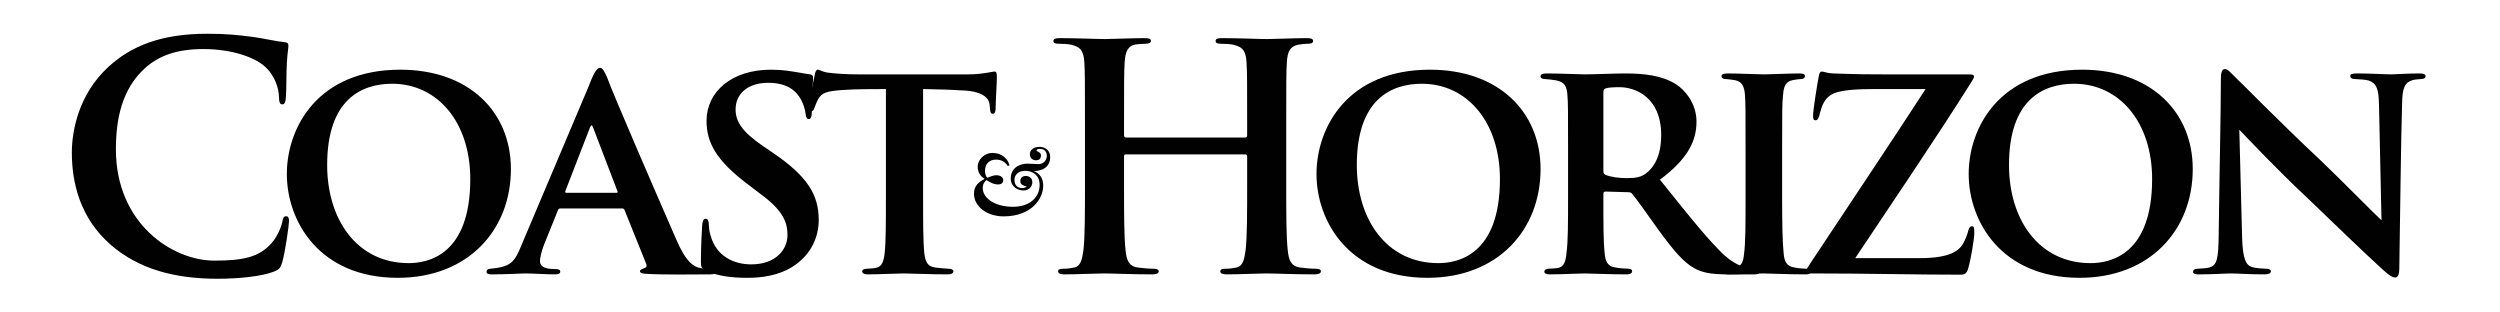 <svg viewBox="0 0 800 100" xmlns="http://www.w3.org/2000/svg" data-name="Layer 1" id="Layer_1">
  <defs>
    <style>
      .cls-1 {
        fill: #010101;
      }
    </style>
  </defs>
  <g>
    <path d="M35.39,78.3c-9.8-8.6-12.4-19.8-12.4-29.5,0-6.8,2.1-18.6,11.7-27.4,7.2-6.6,16.7-10.6,31.6-10.6,6.2,0,9.9.4,14.5,1,3.8.5,7.3,1.4,10.3,1.7,1.1.1,1.2.6,1.2,1.2,0,.8-.3,2-.5,5.5-.2,3.3-.1,8.8-.3,10.8-.1,1.5-.3,2.4-1.2,2.4-.8,0-1-.9-1-2.3-.1-3.1-1.4-6.6-3.9-9.2-3.3-3.5-11.1-6.2-20.3-6.2-8.7,0-14.4,2.2-18.8,6.2-7.3,6.7-9.2,16.2-9.2,25.9,0,23.8,18.1,35.6,31.5,35.6,8.9,0,14.3-1,18.3-5.6,1.7-1.9,3-4.8,3.4-6.6.3-1.6.5-2,1.3-2,.7,0,.9.7.9,1.5,0,1.2-1.2,9.9-2.2,13.3-.5,1.7-.9,2.2-2.6,2.9-4,1.6-11.6,2.3-18,2.3-13.7,0-25.2-3-34.3-10.9Z" class="cls-1"></path>
    <path d="M91.79,55.7c0-15,10-33.4,36.3-33.4,22,0,35.4,13.5,35.4,31.8,0,19.5-13.7,34.8-36.2,34.8-25.1,0-35.5-18.1-35.5-33.2ZM150.49,57.3c0-18.1-10.4-30.5-25-30.5-9.8,0-20.8,5-20.8,26,0,17.4,9.5,31.4,26.1,31.4,6.1,0,19.7-2.5,19.7-26.9Z" class="cls-1"></path>
    <path d="M179.29,66.7c-.4,0-.6.2-.8.7l-4.4,10.9c-.8,2.1-1.3,4.2-1.3,5.2,0,2.5,3.1,2.6,5,2.6,1.2,0,1.5.4,1.5.8,0,.7-.7.9-1.6.9-3.1,0-6.7-.3-9.8-.3-1,0-6,.3-10.6.3-1.1,0-1.6-.2-1.6-.9,0-.5.5-.9,1.2-.9,6.3-.6,7.7-1.8,10-7.6l21.2-50.1c1.8-4.7,2.8-6.6,3.9-6.6.8,0,1.3.9,2.3,3.1,1.7,4.9,16.5,39,22.1,51.8,3.2,7.5,5.7,8.8,7.8,9.2.9.2,2.4.2,3.3.2,1.1,0,1.5.4,1.5.9,0,.6-.4.9-1.7.9-4.2,0-14.7.2-21-.2-.9-.1-1.5-.3-1.5-.8,0-.4.4-.6.9-.8.9-.3,1.6-.6,1-1.8l-6.8-16.9c-.1-.4-.4-.6-.8-.6h-19.8ZM197.19,61.7c.5,0,.5-.2.4-.5l-7.8-20.4c-.3-.8-.6-1-1,0l-7.9,20.4c-.1.3,0,.5.4.5h15.9Z" class="cls-1"></path>
    <path d="M225.99,86.7c-1.4-.6-1.7-1.2-1.7-2.9,0-5.1.3-10.1.4-11.6.1-1.4.4-2.2,1.1-2.2.8,0,.9.7,1,1.4.1,1.1.1,2.6.6,4,1.8,6.5,7.3,9.2,13,9.2,8,0,11.6-4.9,11.6-9.3,0-4-1.2-7.8-8.6-13.2l-4.2-3.2c-9.9-7.5-13.1-13.2-13.1-20.2,0-9.4,8.1-16.4,20.6-16.4,4,0,6.4.5,8.9.9,1.4.2,2.6.5,3.6.6.8.1,1,.5,1,1.1,0,1.4-.4,3.8-.4,10.6,0,1.9-.3,2.6-1,2.6-.6,0-.9-.6-1-1.7-.1-1.1-.7-3.5-2-5.4-1.5-2.3-4.3-4.5-10-4.5-6.6,0-10.4,3.6-10.4,8.5,0,3.7,1.8,7,9,11.9l2.8,1.9c11.2,7.6,14.8,13.5,14.8,21.6,0,5.2-2.2,11.1-8.6,15.1-4.5,2.7-9.6,3.4-14.2,3.4-5.4,0-9.4-.6-13.2-2.2Z" class="cls-1"></path>
    <path d="M295.39,63.1c0,7.6,0,14.3.4,18,.3,2.3.8,4.2,3.5,4.5,1.2.2,3,.3,4.3.4,1,0,1.5.4,1.5.8,0,.6-.6,1-1.8,1-5.8,0-11.9-.3-14.1-.3-2,0-8.1.3-11.5.3-1.2,0-1.8-.4-1.8-1,0-.4.4-.8,1.5-.8,1.2-.1,2.2-.1,3-.3,1.9-.4,2.4-2.2,2.7-4.7.4-3.6.4-10,.4-17.9V28.5c-3.3,0-9.9,0-13.9.3-5.1.4-6.6.8-7.8,3-.6,1.1-.8,1.8-1.2,2.8-.2.6-.5,1-1,1-.6,0-.8-.5-.8-1.5.1-1.8,1.7-8.9,1.9-10,.2-1.2.5-1.8,1-1.8.7,0,1.5.8,3.7,1,2.4.3,6,.5,9,.5h35.4c2.8,0,4.7-.3,6-.5,1.3-.2,2-.4,2.5-.4.6,0,.7.5.7,2,0,1.7-.4,7.9-.4,10.1-.1.9-.3,1.4-.9,1.4-.7,0-.8-.5-.9-1.7,0-.3-.1-.7-.1-1.1-.2-2.3-2.3-4.6-9.7-4.7-2.4-.2-6.1-.3-11.6-.4v34.6Z" class="cls-1"></path>
    <path d="M398.49,44c.3,0,.6-.2.6-.7v-2.1c0-15.2,0-18-.2-21.2-.2-3.4-1-5-4.3-5.7-.8-.2-2.5-.3-3.9-.3-1.1,0-1.7-.2-1.7-.9s.7-.9,2.1-.9c5.4,0,11.7.3,14.4.3,2.4,0,8.7-.3,12.6-.3,1.4,0,2.1.2,2.1.9s-.6.9-1.8.9c-.8,0-1.7.1-2.9.3-2.7.5-3.5,2.2-3.7,5.7-.2,3.2-.2,6-.2,21.2v17.6c0,9.2,0,17.1.5,21.4.3,2.8.9,5,3.9,5.4,1.4.2,3.6.4,5.1.4,1.1,0,1.6.3,1.6.8,0,.7-.8,1-2,1-6.5,0-12.8-.3-15.6-.3-2.3,0-8.6.3-12.5.3-1.4,0-2.1-.3-2.1-1,0-.5.4-.8,1.6-.8,1.5,0,2.7-.2,3.6-.4,2-.4,2.5-2.6,2.9-5.5.5-4.2.5-12.1.5-21.3v-8.8c0-.4-.3-.6-.6-.6h-38.2c-.3,0-.6.1-.6.6v8.8c0,9.2,0,17.1.5,21.4.3,2.8.9,5,3.9,5.4,1.4.2,3.6.4,5.1.4,1.1,0,1.6.3,1.6.8,0,.7-.8,1-2,1-6.5,0-12.8-.3-15.6-.3-2.3,0-8.6.3-12.6.3-1.3,0-2-.3-2-1,0-.5.4-.8,1.6-.8,1.5,0,2.7-.2,3.6-.4,2-.4,2.5-2.6,2.9-5.5.5-4.2.5-12.1.5-21.3v-17.6c0-15.2,0-18-.2-21.2-.2-3.4-1-5-4.3-5.7-.8-.2-2.5-.3-3.9-.3-1.1,0-1.7-.2-1.7-.9s.7-.9,2.1-.9c5.4,0,11.7.3,14.4.3,2.4,0,8.7-.3,12.6-.3,1.4,0,2.1.2,2.1.9s-.9.9-1.8.9c-.8,0-2.1.1-2.9.2-2.7.4-3.5,2.3-3.7,5.8-.2,3.2-.2,6-.2,21.2v2.1c0,.5.3.7.6.7h38.2Z" class="cls-1"></path>
    <path d="M421.28,55.7c0-15,10-33.4,36.3-33.4,22,0,35.4,13.5,35.4,31.8,0,19.5-13.7,34.8-36.2,34.8-25.1,0-35.5-18.1-35.5-33.2ZM479.98,57.3c0-18.1-10.4-30.5-25-30.5-9.8,0-20.8,5-20.8,26,0,17.4,9.5,31.4,26.1,31.4,6.1,0,19.7-2.5,19.7-26.9Z" class="cls-1"></path>
    <path d="M501.78,48.1c0-13,0-14.9-.2-17.6-.2-3-1-4.3-3.7-4.8-1.1-.2-2.3-.3-3.4-.4-1,0-1.5-.3-1.5-.9s.6-.9,1.9-.9c4.5,0,10.6.3,12.3.3,2.7,0,9.8-.3,12.8-.3,6,0,11.9.6,16.4,3.5,2.8,1.8,6.5,6.1,6.5,11.9,0,6.4-3,12.1-11.7,18.6,7.4,9.2,13.6,17.1,18.8,22.4,4.8,5.1,8.1,5.5,9.7,5.9.9.1,1.6.1,2.3.2.8,0,1.2.4,1.2.8,0,.7-.6,1-1.7,1h-8.4c-5.8,0-8.3-.6-10.8-1.9-3.5-1.9-6.8-5.8-11.4-12.1-3.6-5-7.3-10.3-8.6-11.8-.3-.4-.8-.5-1.4-.5l-7.1-.2c-.4,0-.7.2-.7.7v1.8c0,7.7,0,13.6.4,17.1.2,2.5.8,4.4,3.5,4.7,1.2.3,3,.3,4.2.4.8,0,1.1.4,1.1.8,0,.6-.6,1-1.7,1-5.3,0-12.3-.3-13.6-.3-1.5,0-7.6.3-11.1.3-1.1,0-1.7-.3-1.7-.9,0-.4.4-.9,1.4-.9,1.3-.1,2.4-.1,3.2-.3,1.7-.4,2.3-2.2,2.5-4.8.5-3.5.5-9.9.5-17.8v-15ZM513.08,54.6c0,.8.2,1.2.8,1.4,1.8.7,4.4,1,6.7,1,3.2,0,4.6-.4,6.1-1.5,2.5-1.8,4.9-5.5,4.9-12.3,0-12.1-8.3-15.3-13.3-15.3-2.1,0-3.7.1-4.5.4-.5.2-.7.5-.7,1.2v25.1Z" class="cls-1"></path>
    <path d="M558.58,48.1c0-13,0-15-.2-17.8s-1.1-4.2-3-4.6c-.9-.2-2-.3-3.1-.4-.9,0-1.4-.3-1.4-1,0-.5.6-.8,2-.8,3.5,0,9.5.3,11.7.3,2,0,7.9-.3,11.3-.3,1.2,0,1.7.3,1.7.8,0,.7-.5,1-1.4,1-.9.1-1.3.1-2.3.3-2.4.4-3.1,1.9-3.3,4.8-.3,2.7-.3,4.7-.3,17.7v15c0,8,.1,14.5.5,18.1.2,2.3.9,4.1,3.5,4.4,1.3.3,2.5.3,3.8.4,1.1,0,1.5.5,1.5.9,0,.6-.7.9-1.7.9-5.9,0-11.6-.3-13.7-.3-1.7,0-7.7.3-11.2.3-1.2,0-1.8-.3-1.8-.9,0-.4.4-.9,1.5-.9,1.2-.1,1.9-.1,2.7-.3,1.7-.4,2.5-1.9,2.7-4.3.5-3.6.5-10,.5-18.3v-15Z" class="cls-1"></path>
    <path d="M614.38,82.6c9.3,0,12.6-2.2,14-5,.7-1.3,1.2-2.7,1.5-3.9.2-.8.6-1.3,1.1-1.3.7,0,.8.4.8,2.2s-1.2,8.8-1.9,11.1c-.4,1.5-.9,2.2-2.5,2.2-14.7,0-29.5-.4-47.8-.4-.9,0-1.5-.3-1.5-.8,0-.6.4-1.2,1.4-2.7,12.1-18.3,25.1-37.6,36.7-55.5h-16.4c-4.8,0-10.2.2-13,1.4-2.8,1.2-3.8,3.7-4.6,7.1-.3,1.1-.7,1.5-1.2,1.5-.6,0-.8-.4-.8-1.4,0-1.9,1.3-9.9,1.8-12.6.2-1.2.5-1.6,1-1.6.8,0,1.4.5,3.6.6,8.3.3,12.5.3,16.3.3h27.3c.9,0,1.5.2,1.5.6,0,.6-.4,1.1-.8,1.8-12,19-25.2,38.4-37.2,56.4h20.7Z" class="cls-1"></path>
    <path d="M629.98,55.7c0-15,10-33.4,36.3-33.4,22,0,35.4,13.5,35.4,31.8,0,19.5-13.7,34.8-36.2,34.8-25.1,0-35.5-18.1-35.5-33.2ZM688.68,57.3c0-18.1-10.4-30.5-25-30.5-9.8,0-20.8,5-20.8,26,0,17.4,9.5,31.4,26.1,31.4,6.1,0,19.7-2.5,19.7-26.9Z" class="cls-1"></path>
    <path d="M710.68,25.2c0-1.9.3-3.1,1.3-3.1.9,0,1.7,1,3.2,2.5,1.6,1.4,13.3,13.5,27.6,26.9,6.5,6.2,17.7,17.6,19.3,19l-.8-37c-.1-5.1-.8-6.8-3.2-7.7-1.3-.4-3.3-.4-4.5-.5-1.1,0-1.5-.5-1.5-1,0-.7,1-.8,2.2-.8,4.4,0,8.9.3,11.1.3,1.1,0,4.7-.3,8.9-.3,1.1,0,1.9.2,1.9.9,0,.5-.4.9-1.5.9-.9.1-1.6.1-2.5.3-2.6.7-3.4,2.4-3.5,7.2-.4,12.8-.6,35.1-.9,52.9,0,2.3-.5,3.1-1.3,3.1-1.1,0-2.4-1.1-4.3-2.8-5.6-5.1-16.3-15.4-24.6-23.4-8.8-8.2-18.6-18.6-21-21.1l.9,34.7c.2,6.5,1.2,8.6,3,9.2,1.5.5,3.2.5,4.7.6.9,0,1.5.3,1.5.8,0,.7-.8,1-2,1-5.2,0-8.7-.3-11-.3-1.1,0-5.7.3-10,.3-1.1,0-1.9-.1-1.9-.9,0-.5.5-.9,1.4-.9,1.1-.1,2.6-.1,3.8-.4,2.5-.7,2.9-2.9,3-10.3.2-18,.7-38.9.7-50.1Z" class="cls-1"></path>
  </g>
  <path d="M336.05,50.23c0,3.02-2.12,4.43-5.2,4.52,1.73.71,2.98,2.15,2.98,4.71,0,3.98-3.62,9.78-12.67,9.78-5.29,0-9.49-3.11-9.49-7.28,0-2.63,1.7-3.79,3.4-4.71-1.12-.77-2.21-1.8-2.21-3.98,0-2.02,1.99-4.33,4.75-4.33s4.84,1.64,5.42,3.95l-.51.26c-.8-1.25-2.02-2.08-3.79-2.08-2.34,0-3.53,1.57-3.53,3.62,0,.77.19,1.73.77,2.18.86-.32,1.92-.8,2.79-.8,1.41,0,2.28.67,2.28,1.57,0,.74-.51,1.38-1.6,1.38-1.64,0-2.76-.8-3.72-1.38-.35.16-1.25,1.03-1.25,2.5,0,3.18,3.69,5.97,9.49,6.03,5.93.06,8.72-3.34,8.72-7.02,0-3.05-2.18-4.49-4.65-4.49-1.89,0-3.4,1.09-3.4,2.89s1.09,2.63,2.47,2.63c.71,0,.96-.16,1.48-.48-.87-.26-2.08-.51-2.08-1.7,0-1.35,1.06-1.7,1.67-1.7,1.03,0,2.18.51,2.18,2.02,0,1.35-1.03,2.63-2.85,2.63-2.05,0-4.07-1.41-4.07-3.75,0-3.62,2.98-4.84,5.42-4.84.83,0,2.69.16,3.4.16,1.83,0,2.73-1.41,2.73-2.63,0-1.51-.9-2.25-2.25-2.25-.9,0-1.03.35-1.03.67.38.22,1.41.48,1.41,1.44,0,1.12-.71,1.54-1.57,1.54-.96,0-1.99-.55-1.99-2.02,0-1.19,1.15-2.28,3.08-2.28,2.08,0,3.43,1.35,3.43,3.24Z" class="cls-1"></path>
</svg>